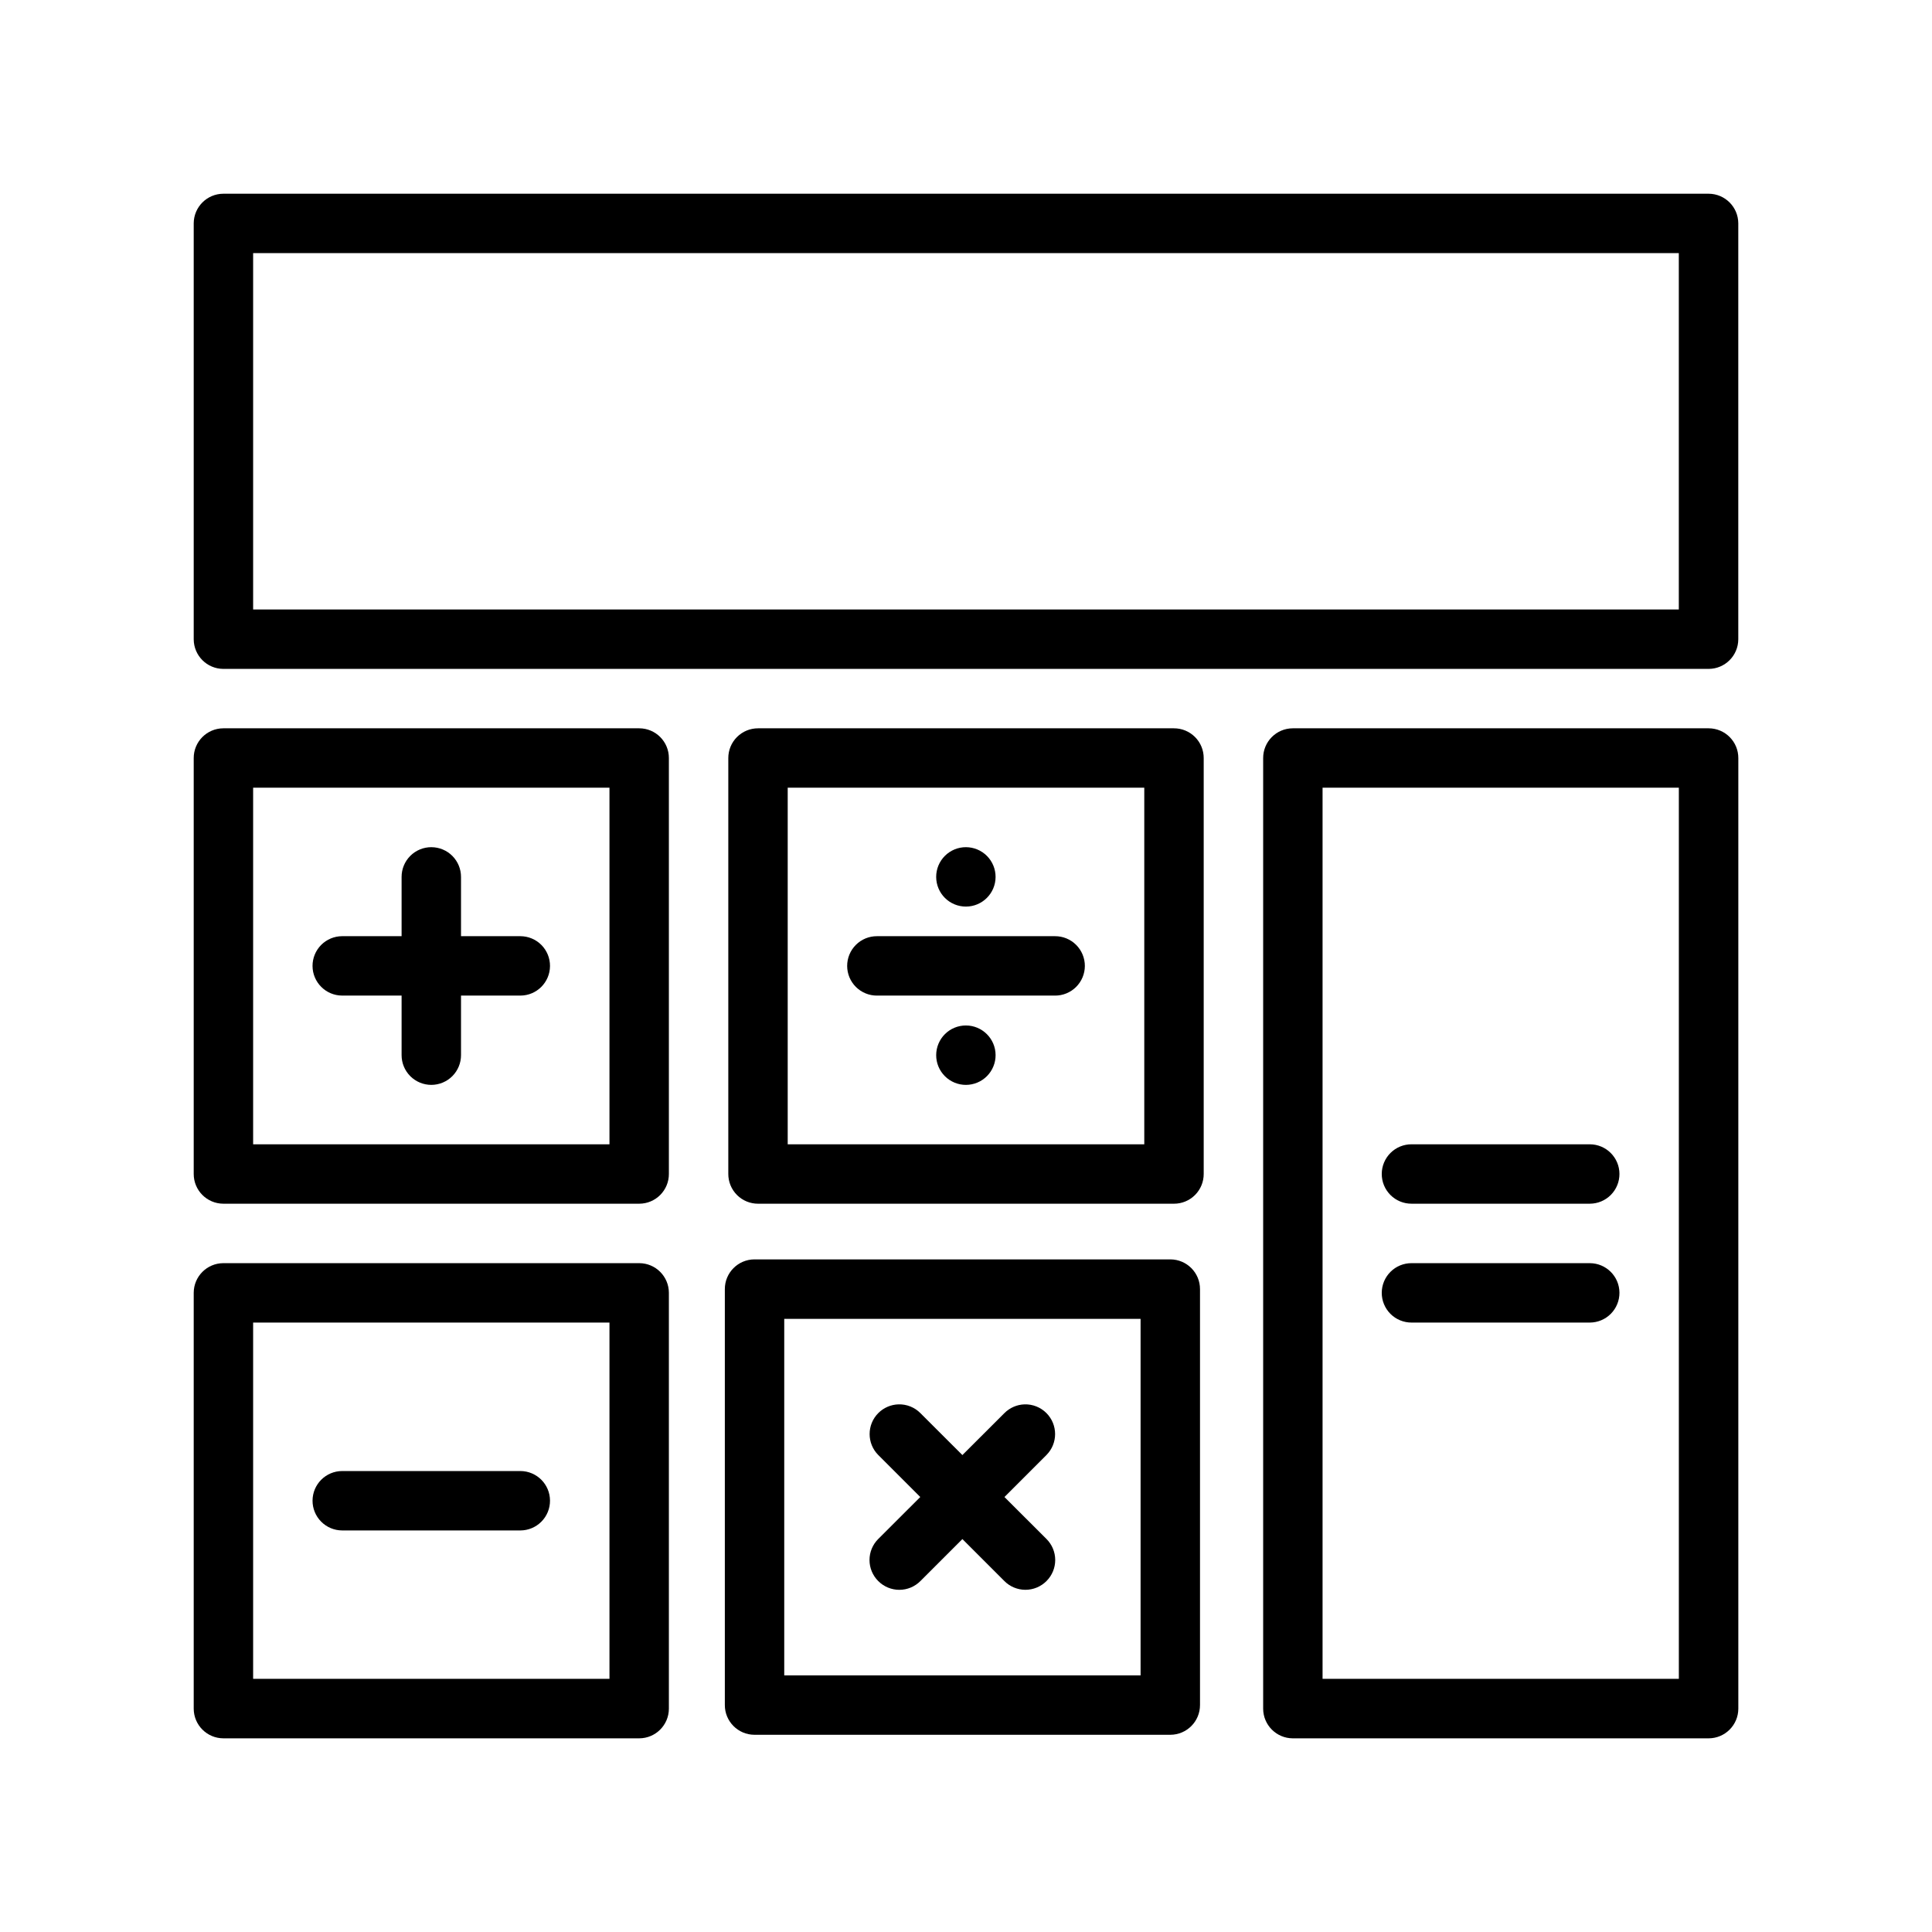 <?xml version="1.0" encoding="UTF-8"?>
<!-- Uploaded to: ICON Repo, www.svgrepo.com, Generator: ICON Repo Mixer Tools -->
<svg fill="#000000" width="800px" height="800px" version="1.1" viewBox="144 144 512 512" xmlns="http://www.w3.org/2000/svg">
 <g>
  <path d="m203.18 478.75c-4.324 0.016-7.824 3.516-7.844 7.84v110.24c0.02 4.324 3.519 7.824 7.844 7.844h110.24c4.324-0.02 7.824-3.519 7.84-7.844v-110.24c-0.016-4.324-3.516-7.824-7.84-7.84zm7.902 15.742h94.434v94.418h-94.434z"/>
  <path d="m343.93 477.75c-4.348 0.016-7.859 3.555-7.84 7.902v110.18c-0.02 4.348 3.492 7.883 7.84 7.902h110.24c4.348-0.02 7.859-3.555 7.844-7.902v-110.18c0.016-4.348-3.496-7.887-7.844-7.902zm7.902 15.758h94.434v94.48h-94.434z"/>
  <path d="m486.59 337.01c-4.348 0.016-7.856 3.555-7.84 7.902v251.92c0.016 4.324 3.516 7.824 7.84 7.844h110.24c4.324-0.02 7.824-3.519 7.844-7.844v-251.92c0.016-4.348-3.496-7.887-7.844-7.902zm7.902 15.742h94.418v236.16h-94.418z"/>
  <path d="m344.91 337.01c-2.098-0.008-4.113 0.82-5.598 2.305s-2.312 3.5-2.305 5.598v110.18c-0.008 2.102 0.82 4.113 2.305 5.598s3.5 2.316 5.598 2.305h110.18c2.102 0.012 4.113-0.82 5.598-2.305s2.316-3.496 2.305-5.598v-110.18c0.012-2.098-0.82-4.113-2.305-5.598s-3.496-2.312-5.598-2.305zm7.84 15.742h94.496v94.496h-94.496z"/>
  <path d="m203.18 337.01c-4.348 0.016-7.859 3.555-7.844 7.902v110.18c-0.016 4.348 3.496 7.887 7.844 7.902h110.24c4.348-0.016 7.859-3.555 7.84-7.902v-110.18c0.02-4.348-3.492-7.887-7.84-7.902zm7.902 15.742h94.434v94.496h-94.434z"/>
  <path d="m203.18 195.34c-4.324 0.02-7.824 3.519-7.844 7.844v110.24c0.02 4.324 3.519 7.824 7.844 7.84h393.64c4.324-0.016 7.824-3.516 7.844-7.84v-110.24c-0.02-4.324-3.519-7.824-7.844-7.844zm7.902 15.746h377.82v94.434h-377.82z"/>
  <path d="m234.67 533.84c-4.324 0.016-7.824 3.516-7.844 7.84-0.008 2.086 0.816 4.094 2.285 5.574 1.469 1.484 3.469 2.32 5.559 2.328h47.246c2.09-0.008 4.086-0.844 5.559-2.328 1.469-1.48 2.293-3.488 2.281-5.574-0.016-4.324-3.516-7.824-7.84-7.84z"/>
  <path d="m382.1 516.17c-2.016 0.062-3.93 0.891-5.352 2.32-3.051 3.074-3.051 8.031 0 11.102l11.133 11.133-11.133 11.117c-1.484 1.477-2.32 3.484-2.32 5.578 0 2.098 0.836 4.106 2.32 5.582 1.48 1.484 3.488 2.32 5.582 2.32s4.106-0.836 5.582-2.32l11.133-11.133 11.133 11.133h-0.004c1.477 1.48 3.484 2.312 5.574 2.312s4.098-0.832 5.574-2.312c1.484-1.477 2.32-3.484 2.32-5.582 0-2.094-0.836-4.102-2.32-5.578l-11.133-11.117 11.133-11.133c3.051-3.07 3.051-8.027 0-11.102-1.535-1.543-3.637-2.383-5.812-2.32-2.008 0.066-3.918 0.895-5.336 2.32l-11.133 11.117-11.133-11.117h0.004c-1.535-1.543-3.637-2.383-5.812-2.32z"/>
  <path d="m518.08 478.75c-2.086-0.008-4.094 0.812-5.574 2.285-1.484 1.469-2.32 3.469-2.328 5.555-0.008 2.098 0.82 4.113 2.305 5.598s3.5 2.312 5.598 2.305h47.25c2.086-0.008 4.086-0.844 5.555-2.324 1.473-1.484 2.293-3.488 2.285-5.578-0.016-4.324-3.519-7.824-7.84-7.84z"/>
  <path d="m518.08 447.25c-2.086-0.008-4.094 0.812-5.574 2.285-1.484 1.469-2.32 3.469-2.328 5.555-0.008 2.102 0.82 4.113 2.305 5.598s3.5 2.316 5.598 2.305h47.25c2.086-0.008 4.086-0.844 5.555-2.324 1.473-1.484 2.293-3.488 2.285-5.578-0.016-4.32-3.519-7.824-7.84-7.84z"/>
  <path d="m400 415.76c-2.09-0.008-4.094 0.812-5.578 2.285-1.48 1.469-2.316 3.469-2.324 5.555-0.012 2.102 0.82 4.113 2.305 5.598 1.484 1.484 3.496 2.316 5.598 2.309 2.086-0.012 4.086-0.848 5.555-2.328 1.473-1.484 2.293-3.488 2.285-5.578-0.016-4.32-3.519-7.824-7.84-7.84z"/>
  <path d="m376.41 392.1c-2.098-0.012-4.113 0.82-5.598 2.305s-2.312 3.496-2.305 5.598c0.008 2.086 0.844 4.086 2.324 5.555 1.484 1.473 3.488 2.293 5.578 2.285h47.188-0.004c2.09 0.008 4.094-0.812 5.578-2.285 1.48-1.469 2.316-3.469 2.328-5.555 0.008-2.102-0.824-4.113-2.309-5.598-1.484-1.484-3.496-2.316-5.598-2.305z"/>
  <path d="m400 368.51c-2.102-0.008-4.113 0.82-5.598 2.305s-2.316 3.5-2.305 5.598c0.008 2.086 0.844 4.086 2.324 5.555 1.484 1.473 3.488 2.293 5.578 2.285 4.32-0.016 7.824-3.516 7.84-7.84 0.008-2.09-0.812-4.094-2.285-5.578-1.469-1.48-3.469-2.316-5.555-2.324z"/>
  <path d="m258.33 368.51c-2.098-0.008-4.113 0.82-5.598 2.305s-2.312 3.5-2.305 5.598v15.684h-15.758c-2.09 0.008-4.09 0.844-5.559 2.324-1.469 1.484-2.293 3.488-2.285 5.578 0.02 4.32 3.519 7.824 7.844 7.84h15.758v15.758c-0.008 2.102 0.82 4.113 2.305 5.598 1.484 1.484 3.5 2.316 5.598 2.309 2.09-0.012 4.086-0.848 5.559-2.328 1.469-1.484 2.293-3.488 2.285-5.578v-15.758h15.742c4.324-0.016 7.824-3.519 7.84-7.84 0.012-2.09-0.812-4.094-2.281-5.578-1.473-1.48-3.469-2.316-5.559-2.324h-15.742v-15.684c0.008-2.09-0.816-4.094-2.285-5.578-1.473-1.48-3.469-2.316-5.559-2.324z"/>
 </g>
</svg>